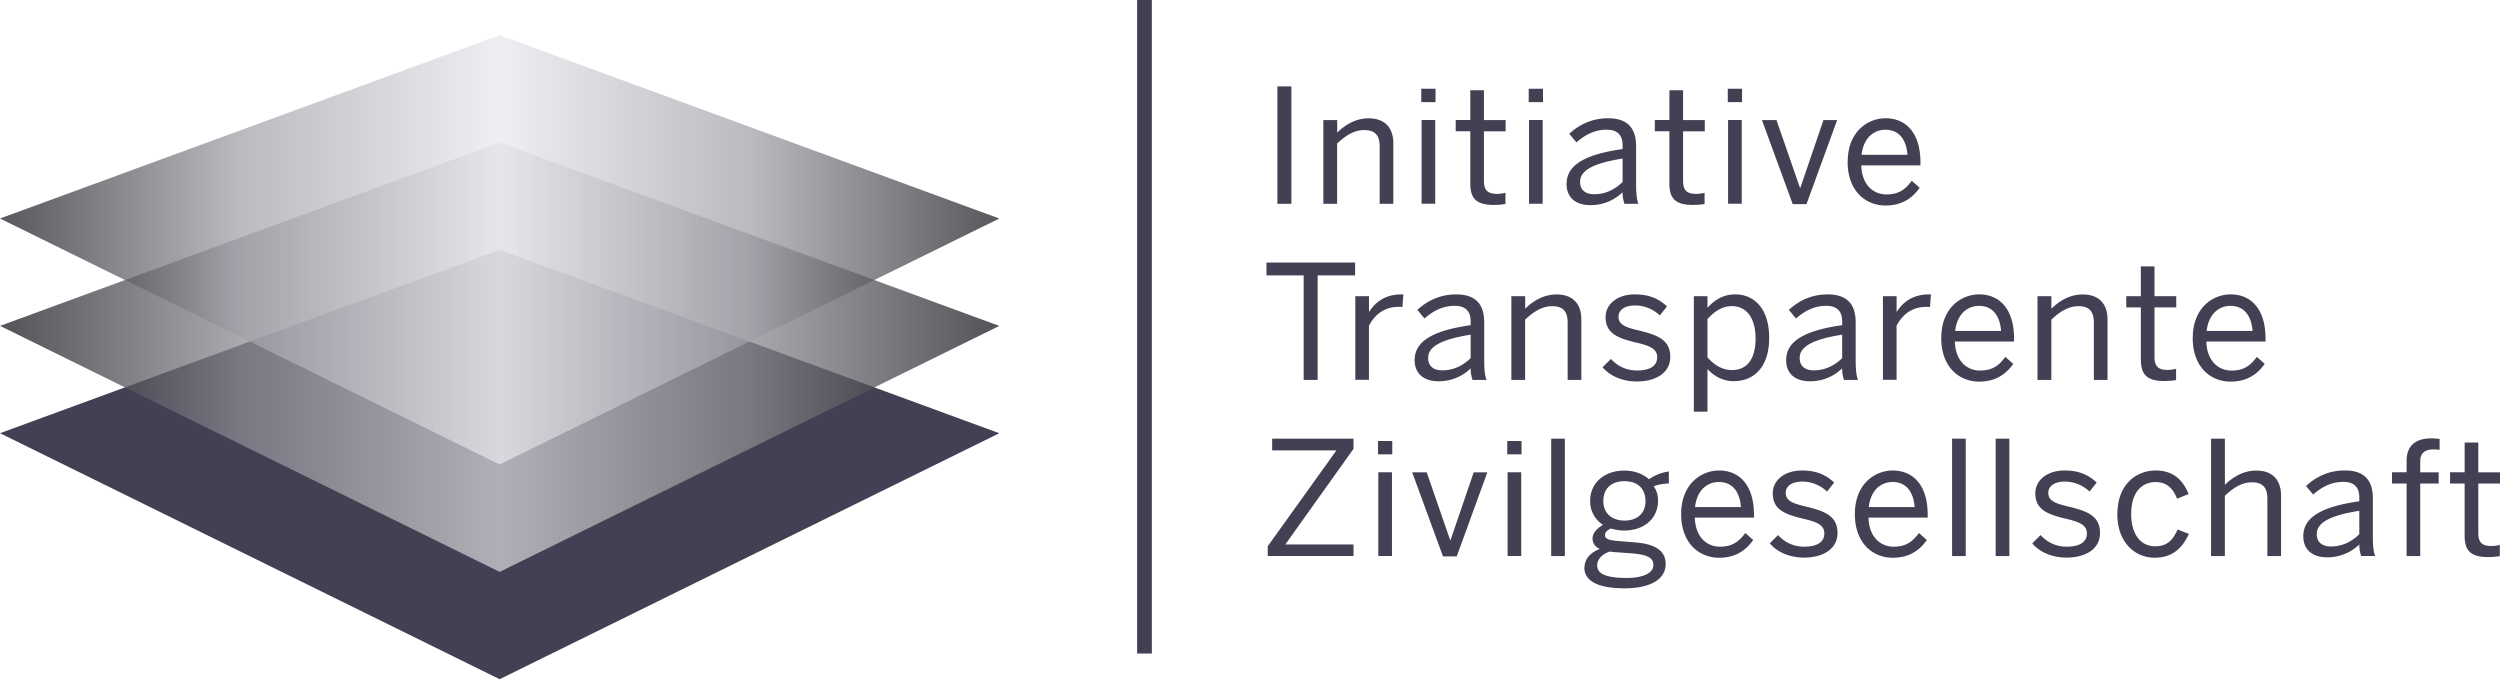 <svg xmlns="http://www.w3.org/2000/svg" width="100" height="28" fill="none" viewBox="0 0 100 28">
  <g clip-path="url(#a)">
    <path fill="#453F54" d="M19.985 27.168 0 17.328l19.985-7.333 19.987 7.334-19.987 9.839Z"/>
    <path fill="url(#b)" d="M19.985 22.875 0 13.035l19.985-7.333 19.987 7.334-19.987 9.839Z" opacity=".74"/>
    <path fill="url(#c)" d="M19.985 18.58 0 8.74l19.985-7.333L39.972 8.74l-19.987 9.84Z" opacity=".72"/>
    <path fill="#453F54" d="M51.097 3.457h.559v4.696h-.56V3.457Zm1.839 1.345h.552v.502c.291-.284.71-.571 1.256-.571.64 0 .989.368.989 1.001v2.419h-.546V5.856c0-.446-.19-.653-.616-.653-.4 0-.737.21-1.086.539v2.41h-.551v-3.35h.002ZM56.85 3.55h.572v.535h-.571V3.55Zm.013 1.25h.546v3.35h-.546V4.8Zm1.949 2.54V5.251h-.584v-.45h.584V3.61h.546v1.192h.868v.45h-.868v1.969c0 .356.114.534.52.534.12 0 .254-.02.34-.045v.45a2.87 2.87 0 0 1-.474.037c-.705 0-.932-.272-.932-.855v-.003Zm2.336-3.79h.572v.535h-.572V3.55Zm.013 1.25h.546v3.35h-.546V4.8Zm1.503 2.559c0-.68.576-1.162 2.24-1.397v-.153c0-.418-.222-.621-.635-.621-.507 0-.883.222-1.212.507l-.287-.344c.389-.356.888-.62 1.556-.62.799 0 1.118.417 1.118 1.117v1.479c0 .405.024.653.093.826h-.558a1.4 1.4 0 0 1-.077-.463 1.813 1.813 0 0 1-1.296.515c-.576 0-.944-.304-.944-.844l.002-.002Zm2.24-.077v-.94c-1.275.203-1.7.515-1.7.933 0 .324.214.494.563.494.445 0 .826-.183 1.135-.49l.002.003Zm1.872.058V5.251h-.583v-.45h.583V3.61h.547v1.192h.868v.45h-.868v1.969c0 .356.113.534.519.534.121 0 .255-.02.341-.045v.45c-.094.02-.304.037-.475.037-.704 0-.932-.272-.932-.855v-.003Zm2.334-3.79h.572v.535h-.571V3.55Zm.013 1.25h.546v3.35h-.546V4.8Zm1.353.002h.583L72 7.517h.012l.927-2.715h.547L72.26 8.165h-.551l-1.232-3.363h-.002Zm3.432 1.674c0-1.219.81-1.746 1.516-1.746.793 0 1.394.56 1.394 1.77v.115h-2.366c.02.754.457 1.162 1.009 1.162.482 0 .754-.195 1.008-.547l.317.28c-.312.445-.737.71-1.365.71-.794 0-1.516-.577-1.516-1.746l.003.002Zm2.39-.284c-.044-.596-.328-1.002-.882-1.002-.45 0-.875.312-.952 1.002H76.3ZM52.15 11.016h-1.491v-.514h3.546v.514h-1.499v4.182h-.559v-4.182h.003Zm2.062.831h.547v.62h.012c.248-.388.64-.692 1.294-.692h.069l-.037.507c-.02-.007-.139-.007-.159-.007-.534 0-.932.28-1.18.754v2.164h-.546v-3.35.004Zm2.374 2.557c0-.678.576-1.162 2.24-1.397v-.153c0-.418-.222-.621-.635-.621-.507 0-.883.222-1.212.507l-.284-.344c.388-.356.888-.62 1.555-.62.799 0 1.118.417 1.118 1.117v1.479c0 .405.025.653.094.826h-.559a1.4 1.4 0 0 1-.076-.463 1.814 1.814 0 0 1-1.296.515c-.576 0-.945-.305-.945-.844v-.002Zm2.24-.077v-.94c-1.276.203-1.7.515-1.7.933 0 .324.214.494.563.494.445 0 .826-.183 1.135-.487h.003Zm1.63-2.48h.551v.502c.292-.287.71-.571 1.257-.571.64 0 .989.368.989 1.001v2.419h-.547V12.9c0-.445-.19-.652-.615-.652-.401 0-.737.21-1.086.539v2.41h-.551v-3.35h.002Zm3.65 2.841.329-.331c.254.272.59.462 1.046.462.519 0 .806-.183.806-.526 0-.344-.292-.463-.863-.596-.71-.17-1.2-.361-1.2-1.01 0-.506.445-.912 1.175-.912.591 0 .972.19 1.28.483l-.286.36a1.447 1.447 0 0 0-.972-.4c-.49 0-.68.215-.68.45 0 .312.267.425.794.546.754.184 1.276.369 1.276 1.061 0 .64-.576.984-1.338.984-.603 0-1.098-.24-1.37-.57h.003Zm3.647-2.841h.546v.463c.255-.28.604-.535 1.103-.535.77 0 1.365.572 1.365 1.739 0 1.167-.603 1.733-1.422 1.733-.413 0-.761-.183-1.046-.482v1.701h-.546v-4.619Zm2.468 1.674c0-.855-.406-1.276-.945-1.276-.386 0-.697.21-.977.514v1.536c.292.329.616.507.972.507.584 0 .952-.393.952-1.28h-.002Zm1.226.883c0-.678.576-1.162 2.24-1.397v-.153c0-.418-.222-.621-.635-.621-.507 0-.883.222-1.212.507l-.286-.344c.388-.356.887-.62 1.555-.62.799 0 1.118.417 1.118 1.117v1.479c0 .405.024.653.094.826h-.56a1.4 1.4 0 0 1-.076-.463 1.814 1.814 0 0 1-1.296.515c-.576 0-.944-.305-.944-.844l.002-.002Zm2.24-.077v-.94c-1.275.203-1.7.515-1.7.933 0 .324.215.494.563.494.445 0 .826-.183 1.135-.487h.003Zm1.63-2.48h.547v.62h.012c.247-.388.64-.692 1.293-.692h.07l-.038.507c-.02-.007-.138-.007-.158-.007-.534 0-.932.28-1.18.754v2.164h-.546v-3.35.004Zm2.334 1.674c0-1.219.812-1.746 1.516-1.746.794 0 1.395.56 1.395 1.77v.115h-2.367c.02.754.458 1.162 1.01 1.162.481 0 .754-.195 1.008-.547l.317.28c-.312.442-.737.71-1.365.71-.794 0-1.516-.577-1.516-1.746l.002.002Zm2.392-.284c-.045-.596-.33-1.002-.883-1.002-.45 0-.876.312-.952 1.002h1.835Zm1.461-1.39h.551v.502c.292-.287.71-.571 1.256-.571.64 0 .99.368.99 1.001v2.419h-.547V12.9c0-.445-.19-.652-.616-.652-.4 0-.737.21-1.085.539v2.41H81.5v-3.35h.003Zm4.129 2.537v-2.087h-.583v-.45h.583v-1.192h.547v1.192h.87v.45h-.87v1.966c0 .356.114.534.52.534.12 0 .254-.02.343-.044v.45c-.094.02-.304.037-.475.037-.705 0-.932-.272-.932-.856h-.003Zm2.077-.863c0-1.219.812-1.746 1.516-1.746.794 0 1.395.56 1.395 1.77v.115h-2.367c.02.754.458 1.162 1.01 1.162.482 0 .754-.195 1.008-.547l.317.28c-.312.442-.737.71-1.365.71-.794 0-1.516-.577-1.516-1.746l.002.002Zm2.392-.284c-.045-.596-.33-1.002-.883-1.002-.45 0-.875.312-.952 1.002h1.835ZM50.709 21.85l2.747-3.833h-2.57v-.47h3.255v.405l-2.728 3.826h2.728v.462h-3.432v-.393.002Zm4.411-4.21h.571v.532h-.571v-.531Zm.012 1.25h.547v3.35h-.547v-3.35Zm1.353.002h.583l.94 2.715h.012l.928-2.715h.546l-1.224 3.363h-.551l-1.232-3.363h-.002Zm3.805-1.252h.572v.532h-.572v-.531Zm.013 1.25h.546v3.35h-.546v-3.35Zm1.745-1.343h.547v4.696h-.547v-4.696Zm1.333 5.153c0-.344.235-.596.608-.742-.19-.089-.286-.227-.286-.425 0-.215.178-.4.418-.54a1.11 1.11 0 0 1-.515-.964c0-.704.564-1.206 1.365-1.206.413 0 .754.138.99.348.202-.153.519-.279.793-.311v.482a1.72 1.72 0 0 0-.603.109.98.98 0 0 1 .17.578c0 .723-.57 1.192-1.352 1.192a1.87 1.87 0 0 1-.534-.081c-.139.064-.235.146-.235.26 0 .138.108.202.462.234l.685.057c.85.057 1.28.329 1.28.87 0 .636-.664.972-1.636.972-1.13 0-1.617-.324-1.617-.83l.007-.003Zm2.755-.089c0-.3-.223-.43-.927-.482l-.636-.045c-.064-.007-.126-.012-.19-.02-.324.114-.495.324-.495.552 0 .336.349.502 1.18.502.667 0 1.065-.203 1.065-.507h.003Zm-.317-2.57c0-.489-.304-.793-.843-.793-.539 0-.843.312-.843.794 0 .482.336.781.85.781.515 0 .839-.299.839-.781h-.003Zm1.427.525c0-1.219.814-1.746 1.516-1.746.794 0 1.397.56 1.397 1.77v.114h-2.366c.02.755.457 1.163 1.008 1.163.483 0 .755-.196 1.01-.547l.316.28c-.312.445-.737.71-1.365.71-.794 0-1.516-.58-1.516-1.746v.002Zm2.391-.284c-.044-.596-.329-1.002-.883-1.002-.45 0-.875.312-.952 1.002h1.835Zm1.155 1.451.329-.329c.255.272.59.463 1.046.463.52 0 .806-.183.806-.527 0-.344-.292-.462-.863-.596-.71-.17-1.2-.36-1.2-1.009 0-.507.446-.915 1.175-.915.591 0 .972.19 1.281.482l-.284.361a1.447 1.447 0 0 0-.972-.4c-.49 0-.68.215-.68.45 0 .311.267.425.794.546.754.183 1.276.369 1.276 1.061 0 .64-.579.984-1.338.984-.604 0-1.098-.24-1.37-.57Zm3.403-1.167c0-1.219.813-1.746 1.515-1.746.794 0 1.398.56 1.398 1.77v.114H74.74c.02.755.457 1.163 1.009 1.163.482 0 .754-.196 1.009-.547l.316.28c-.311.445-.737.71-1.365.71-.793 0-1.515-.58-1.515-1.746v.002Zm2.39-.284c-.044-.596-.328-1.002-.882-1.002-.45 0-.875.312-.952 1.002h1.835Zm1.499-2.735h.546v4.696h-.546v-4.696Zm1.743 0h.547v4.696h-.547v-4.696Zm1.467 4.186.329-.329c.254.272.59.463 1.046.463.519 0 .806-.183.806-.527 0-.344-.292-.462-.863-.596-.71-.17-1.2-.36-1.2-1.009 0-.507.445-.915 1.175-.915.591 0 .972.19 1.28.482l-.284.361a1.447 1.447 0 0 0-.971-.4c-.487 0-.68.215-.68.45 0 .311.267.425.793.546.755.183 1.276.369 1.276 1.061 0 .64-.576.984-1.34.984-.603 0-1.098-.24-1.37-.57h.003Zm3.402-1.167c0-1.224.787-1.746 1.536-1.746.75 0 1.11.445 1.313.94l-.463.19c-.165-.43-.425-.667-.862-.667-.483 0-.972.336-.972 1.28 0 .827.393 1.289.957 1.289.425 0 .685-.183.9-.673l.45.178c-.26.56-.648.952-1.37.952-.774 0-1.491-.596-1.491-1.745l.002.002Zm3.749-3.019h.551v1.847c.292-.284.71-.571 1.256-.571.64 0 .99.368.99 1.001v2.419h-.547v-2.298c0-.445-.19-.652-.616-.652-.4 0-.736.21-1.085.539v2.41h-.552v-4.695h.003Zm3.687 3.902c0-.68.576-1.162 2.24-1.397v-.154c0-.417-.222-.623-.635-.623-.507 0-.883.223-1.212.507l-.284-.341c.385-.356.887-.623 1.555-.623.799 0 1.118.418 1.118 1.117v1.48c0 .405.024.652.094.825h-.56a1.4 1.4 0 0 1-.076-.462 1.813 1.813 0 0 1-1.296.514c-.576 0-.944-.304-.944-.843Zm2.24-.077v-.94c-1.276.203-1.701.515-1.701.933 0 .324.215.494.564.494.445 0 .826-.183 1.135-.49l.002.003Zm1.892-2.03h-.584v-.45h.584v-.45c0-.564.297-.908 1.009-.908.094 0 .26.02.311.02v.443a1.28 1.28 0 0 0-.235-.02c-.304 0-.539.109-.539.47v.445h.737v.45h-.737v2.9h-.546v-2.9Zm2.321 2.088v-2.088h-.583v-.45h.584V17.7h.546v1.192H100v.45h-.868v1.966c0 .356.114.532.52.532.12 0 .254-.02.34-.045v.45a2.88 2.88 0 0 1-.474.037c-.705 0-.933-.272-.933-.855v.002ZM46.075 0h-.591v26.14h.59V0Z"/>
  </g>
  <defs>
    <linearGradient id="b" x1="0" x2="39.972" y1="14.287" y2="14.287" gradientUnits="userSpaceOnUse">
      <stop stop-color="#18161D"/>
      <stop offset=".24" stop-color="#8D8B92"/>
      <stop offset=".5" stop-color="#D7D6DA"/>
      <stop offset=".75" stop-color="#8D8B92"/>
      <stop offset="1" stop-color="#18161D"/>
    </linearGradient>
    <linearGradient id="c" x1="0" x2="39.972" y1="9.995" y2="9.995" gradientUnits="userSpaceOnUse">
      <stop stop-color="#18161D"/>
      <stop offset=".24" stop-color="#A2A0A8"/>
      <stop offset=".5" stop-color="#EAE8ED"/>
      <stop offset=".75" stop-color="#A2A0A8"/>
      <stop offset="1" stop-color="#18161D"/>
    </linearGradient>
    <clipPath id="a">
      <path fill="#fff" d="M0 0h100v27.168H0z"/>
    </clipPath>
  </defs>
</svg>
